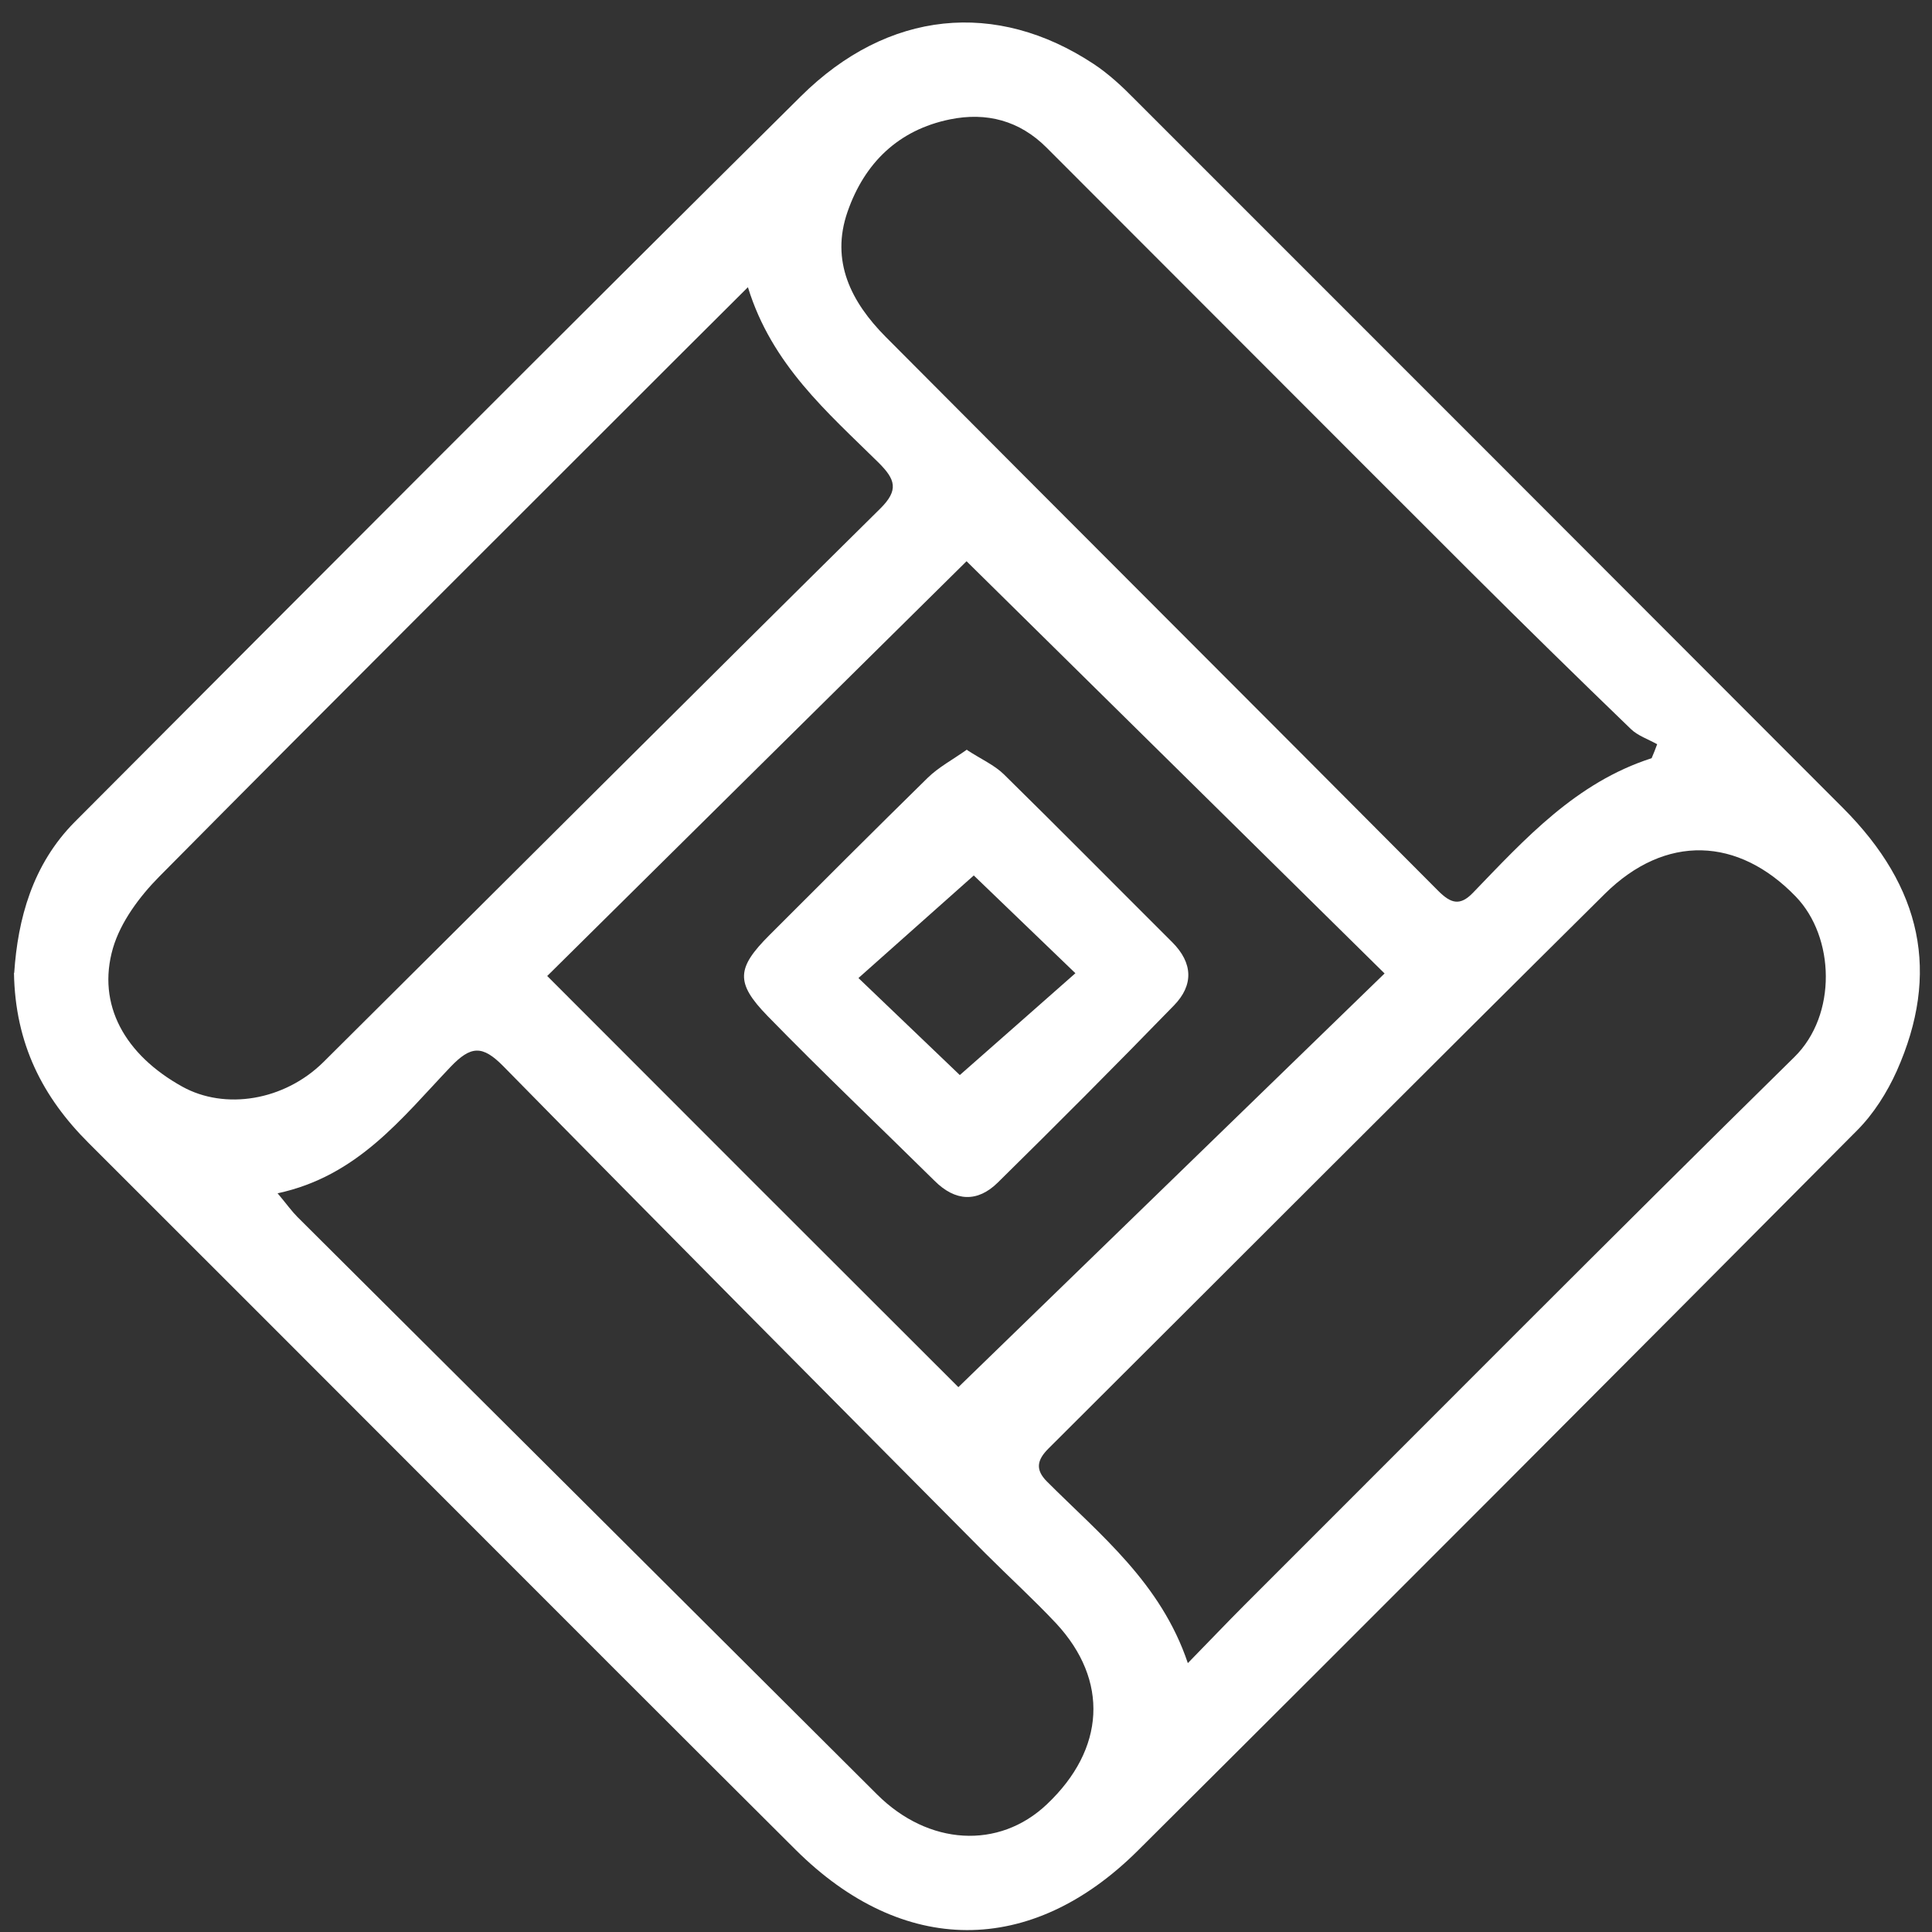 <svg width="81" height="81" viewBox="0 0 81 81" fill="none" xmlns="http://www.w3.org/2000/svg">
<rect x="0" y="0" width="81" height="81" fill="#333333" stroke="none"/>
<g clip-path="url(#clip0_428_138)">
<path d="M0.596 40.783C0.747 38.542 1.353 36.25 3.14 34.453C13.266 24.297 23.392 14.131 33.578 4.036C37.232 0.412 41.775 -0.012 45.854 2.683C46.48 3.097 47.045 3.622 47.57 4.157C57.474 14.06 67.377 23.964 77.271 33.878C80.592 37.209 81.349 40.803 79.522 44.902C79.118 45.8 78.553 46.699 77.856 47.396C67.832 57.481 57.797 67.546 47.711 77.581C43.219 82.053 37.848 82.023 33.356 77.551C23.462 67.698 13.609 57.794 3.726 47.931C1.787 46.002 0.636 43.761 0.586 40.793L0.596 40.783ZM22.937 40.914C28.853 46.84 34.698 52.686 40.18 58.157C46.096 52.413 52.072 46.618 58.049 40.813C52.143 34.988 46.258 29.183 40.523 23.53C34.739 29.244 28.863 35.059 22.947 40.914H22.937ZM49.801 69.727C50.72 68.788 51.437 68.031 52.163 67.304C59.846 59.631 67.488 51.928 75.231 44.316C77.028 42.55 76.927 39.289 75.292 37.593C72.879 35.089 69.83 34.958 67.286 37.472C59.483 45.205 51.739 52.978 43.956 60.732C43.471 61.216 43.401 61.62 43.895 62.115C46.136 64.356 48.67 66.365 49.801 69.727ZM11.64 50.031C12.044 50.515 12.236 50.788 12.468 51.02C20.575 59.096 28.681 67.162 36.778 75.239C38.918 77.369 41.876 77.561 43.895 75.642C46.338 73.331 46.5 70.454 44.279 68.061C43.33 67.051 42.3 66.112 41.321 65.133C34.567 58.329 27.813 51.535 21.09 44.69C20.221 43.812 19.737 43.842 18.889 44.73C16.84 46.881 14.992 49.314 11.63 50.031H11.64ZM69.245 31.788C69.326 31.596 69.406 31.404 69.477 31.203C69.103 30.991 68.669 30.849 68.377 30.567C66.135 28.406 63.914 26.226 61.714 24.035C55.757 18.089 49.821 12.132 43.875 6.186C42.744 5.055 41.361 4.692 39.827 5.005C37.656 5.449 36.243 6.842 35.536 8.871C34.809 10.951 35.688 12.667 37.131 14.121C44.844 21.874 52.587 29.597 60.3 37.351C60.825 37.876 61.209 37.997 61.754 37.431C63.945 35.16 66.075 32.808 69.245 31.788ZM31.357 12.041C30.307 13.091 29.449 13.939 28.591 14.797C21.282 22.107 13.952 29.406 6.673 36.755C5.846 37.593 5.058 38.653 4.735 39.753C4.049 42.126 5.24 44.226 7.643 45.558C9.43 46.548 11.913 46.154 13.559 44.529C21.342 36.795 29.095 29.042 36.899 21.329C37.697 20.542 37.535 20.098 36.839 19.401C34.688 17.281 32.356 15.292 31.357 12.041Z" fill="white"/>
<path d="M40.544 31.445C41.129 31.828 41.684 32.07 42.088 32.464C44.461 34.796 46.793 37.158 49.145 39.501C50.023 40.379 50.044 41.308 49.216 42.156C46.783 44.659 44.319 47.133 41.836 49.576C40.978 50.424 40.049 50.373 39.181 49.505C36.849 47.203 34.466 44.942 32.175 42.59C30.822 41.197 30.882 40.581 32.266 39.198C34.466 36.997 36.667 34.796 38.888 32.616C39.352 32.161 39.948 31.848 40.544 31.424V31.445ZM40.251 45.063C41.806 43.69 43.401 42.297 45.087 40.803C43.502 39.279 42.008 37.845 40.826 36.704C39.211 38.138 37.626 39.551 35.991 41.005C37.535 42.479 39.019 43.902 40.241 45.073L40.251 45.063Z" fill="white"/>
</g>
<defs>
<clipPath id="clip0_428_138">
<rect width="79.895" height="79.966" fill="white" transform="translate(0.596 0.937)"/>
</clipPath>
</defs>
</svg>
